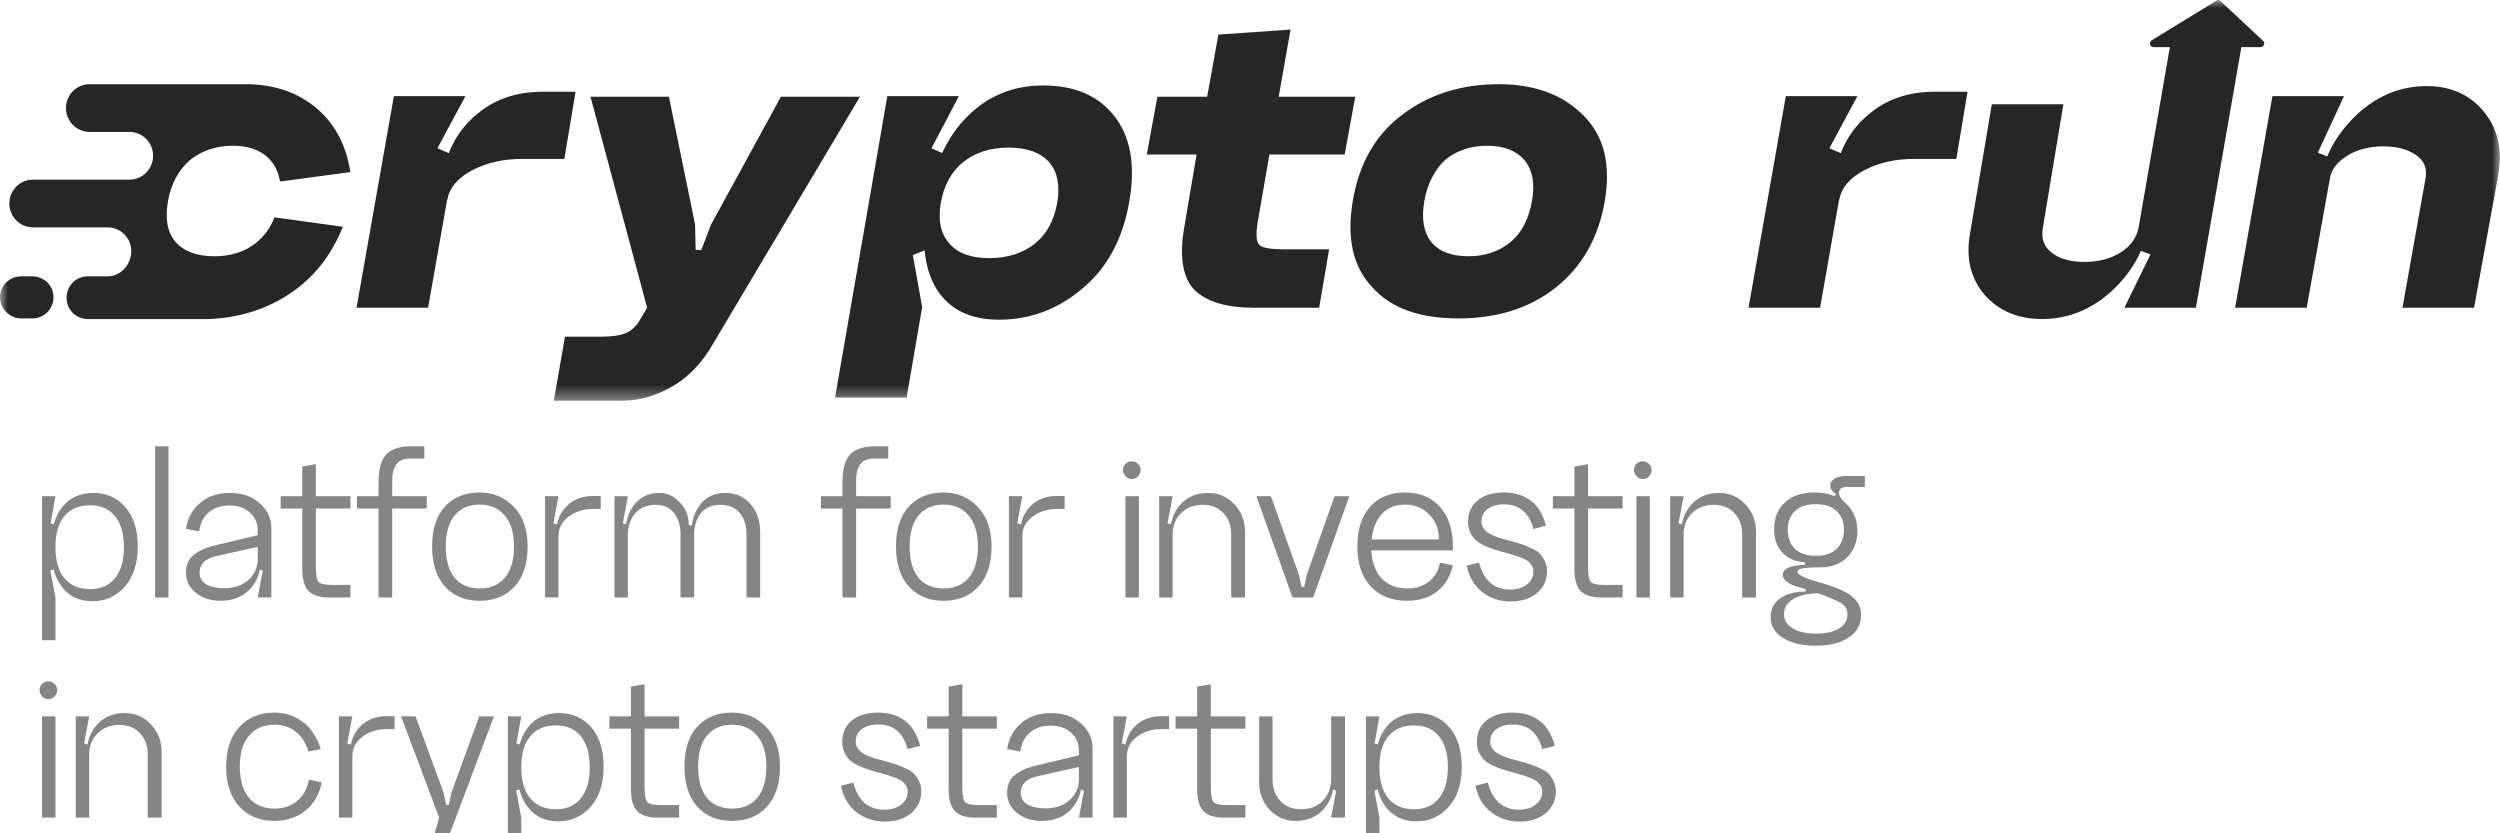 <?xml version="1.0" encoding="UTF-8"?> <svg xmlns="http://www.w3.org/2000/svg" width="159" height="53" viewBox="0 0 159 53" fill="none"> <g clip-path="url(#clip0_285_124)"> <mask id="mask0_285_124" style="mask-type:luminance" maskUnits="userSpaceOnUse" x="0" y="0" width="159" height="26"> <path d="M159 0H0V25.573H159V0Z" fill="white"></path> </mask> <g mask="url(#mask0_285_124)"> <path d="M2.058 17.576H1.346C0.594 17.576 0 18.175 0 18.894C0 19.613 0.594 20.252 1.346 20.252H2.058C2.81 20.252 3.403 19.652 3.403 18.894C3.403 18.135 2.77 17.576 2.058 17.576Z" fill="#262626"></path> <path d="M15.988 15.659C15.316 16.098 14.524 16.298 13.614 16.298C12.506 16.298 11.675 15.978 11.16 15.379C10.646 14.78 10.488 13.902 10.685 12.783C10.883 11.665 11.358 10.826 12.07 10.187C12.822 9.588 13.733 9.269 14.801 9.269C15.632 9.269 16.345 9.469 16.859 9.868C17.373 10.267 17.69 10.826 17.809 11.545L22.281 10.946C22.004 9.149 21.252 7.791 20.025 6.793C18.877 5.874 17.492 5.395 15.79 5.355C15.751 5.355 15.711 5.355 15.672 5.355H5.699C4.868 5.355 4.195 6.034 4.195 6.873C4.195 7.711 4.868 8.39 5.699 8.39H8.113H8.232C9.063 8.39 9.736 9.069 9.736 9.908C9.736 10.746 9.063 11.425 8.232 11.425H6.451H2.098C1.267 11.425 0.594 12.104 0.594 12.943C0.594 13.782 1.267 14.461 2.098 14.461H5.976H6.847C7.678 14.461 8.35 15.14 8.35 15.978C8.35 16.817 7.678 17.576 6.847 17.576H6.807H5.58C4.828 17.576 4.235 18.175 4.235 18.934C4.235 19.692 4.828 20.292 5.58 20.292H13.179C13.218 20.292 13.258 20.292 13.297 20.292C15.118 20.212 16.78 19.732 18.284 18.774C19.906 17.736 21.054 16.298 21.806 14.421L17.453 13.822C17.176 14.581 16.661 15.22 15.988 15.659Z" fill="#262626"></path> <path d="M25.051 6.114H29.602L27.821 9.428L28.929 9.908L27.227 19.572H22.676L25.051 6.114ZM33.203 10.107C32.016 10.107 30.947 10.347 30.037 10.826C29.127 11.305 28.573 11.944 28.454 12.703L28.138 11.226C28.415 9.588 29.127 8.27 30.275 7.312C31.422 6.313 32.847 5.834 34.509 5.834H36.607L35.894 10.107H33.203Z" fill="#262626"></path> <path d="M45.234 14.261L49.666 6.154H54.692L45.313 21.929C44.64 23.087 43.809 23.966 42.78 24.565C41.751 25.164 40.683 25.483 39.575 25.483H35.222L35.934 21.41H38.348C38.942 21.41 39.416 21.33 39.733 21.21C40.089 21.09 40.327 20.851 40.564 20.571L41.158 19.573L37.556 6.154H42.543L44.205 14.261L44.245 15.899H44.601L45.234 14.261Z" fill="#262626"></path> <path d="M56.434 6.114H60.985L59.243 9.429L60.312 9.908L59.283 15.739L58.056 16.218L58.65 19.533L57.66 25.284H53.109L56.434 6.114ZM61.539 7.392C62.805 6.114 64.428 5.435 66.328 5.435C68.346 5.435 69.85 6.074 70.879 7.392C71.907 8.71 72.224 10.507 71.828 12.784C71.433 15.14 70.443 17.017 68.86 18.335C67.317 19.653 65.536 20.332 63.557 20.332C61.697 20.332 60.391 19.693 59.56 18.375C58.769 17.097 58.571 15.26 58.967 12.863C59.402 10.507 60.233 8.67 61.539 7.392ZM62.924 16.418C64.072 16.418 65.061 16.098 65.813 15.499C66.565 14.9 67.04 14.022 67.238 12.903C67.436 11.785 67.238 10.906 66.723 10.307C66.169 9.708 65.338 9.389 64.151 9.389C62.964 9.389 62.014 9.708 61.262 10.307C60.51 10.906 60.035 11.785 59.837 12.903C59.639 14.022 59.837 14.9 60.391 15.499C60.906 16.098 61.737 16.418 62.924 16.418Z" fill="#262626"></path> <path d="M80.733 9.828L79.981 14.181C79.862 14.94 79.902 15.419 80.1 15.579C80.298 15.779 80.852 15.858 81.762 15.858H84.532L83.899 19.573H79.783C78.042 19.573 76.775 19.213 75.984 18.454C75.232 17.695 74.995 16.378 75.311 14.501L76.103 9.828H72.936L73.609 6.154H76.775L77.488 2.2L82.079 1.88L81.326 6.154H86.194L85.522 9.828H80.733Z" fill="#262626"></path> <path d="M86.036 12.783C86.431 10.427 87.461 8.59 89.162 7.312C90.824 6.034 92.882 5.355 95.336 5.355C97.631 5.355 99.412 6.034 100.718 7.352C102.024 8.67 102.459 10.467 102.064 12.783C101.668 15.14 100.599 16.977 98.937 18.295C97.275 19.613 95.178 20.252 92.763 20.252C90.31 20.252 88.49 19.613 87.302 18.295C86.036 16.977 85.64 15.14 86.036 12.783ZM90.587 12.783C90.389 13.902 90.547 14.78 91.022 15.379C91.497 15.978 92.289 16.298 93.397 16.298C94.465 16.298 95.375 15.978 96.088 15.379C96.8 14.78 97.235 13.902 97.433 12.783C97.631 11.665 97.473 10.826 96.959 10.187C96.444 9.588 95.653 9.269 94.584 9.269C93.515 9.269 92.605 9.588 91.893 10.187C91.26 10.787 90.785 11.665 90.587 12.783Z" fill="#262626"></path> <path d="M113.58 6.114H118.131L116.35 9.428L117.458 9.908L115.757 19.572H111.206L113.58 6.114ZM121.733 10.107C120.545 10.107 119.477 10.347 118.566 10.826C117.656 11.305 117.102 11.944 116.983 12.703L116.667 11.226C116.944 9.588 117.656 8.27 118.804 7.312C119.952 6.313 121.376 5.834 123.038 5.834H125.136L124.424 10.107H121.733Z" fill="#262626"></path> <path d="M129.924 14.501C129.806 15.18 130.004 15.699 130.479 16.058C130.953 16.457 131.666 16.657 132.576 16.657C133.447 16.657 134.238 16.457 134.871 16.058C135.505 15.659 135.9 15.1 136.019 14.461H136.613C136.336 15.978 135.584 17.336 134.278 18.534C133.011 19.692 131.508 20.291 129.885 20.291C128.341 20.291 127.115 19.772 126.204 18.734C125.334 17.696 125.017 16.418 125.294 14.86L126.679 6.633H131.231L129.924 14.501ZM139.66 19.573H135.109L136.771 16.178L135.782 15.819L138.196 1.88H142.747L139.66 19.573Z" fill="#262626"></path> <path d="M144.527 6.114H149.078L147.416 9.708L148.406 10.108L146.704 19.573H142.153L144.527 6.114ZM154.263 11.346C154.381 10.707 154.184 10.228 153.669 9.868C153.155 9.509 152.482 9.309 151.572 9.309C150.701 9.309 149.91 9.509 149.276 9.908C148.643 10.307 148.247 10.787 148.168 11.426H147.575C147.851 9.868 148.643 8.47 149.91 7.272C151.215 6.074 152.68 5.475 154.342 5.475C155.885 5.475 157.112 6.034 157.983 7.113C158.853 8.191 159.17 9.509 158.893 11.106L157.35 19.573H152.798L154.263 11.346Z" fill="#262626"></path> <path d="M140.966 0.044L136.85 2.56C136.652 2.679 136.731 2.999 136.969 2.999H143.775C143.973 2.999 144.092 2.719 143.934 2.6L141.243 0.083C141.164 0.004 141.045 -0.036 140.966 0.044Z" fill="#262626"></path> </g> <path opacity="0.6" d="M4.1 36.782C3.717 36.315 3.526 35.653 3.526 34.794C3.526 33.935 3.717 33.277 4.1 32.82C4.492 32.363 5.033 32.134 5.724 32.134C6.405 32.134 6.933 32.363 7.306 32.82C7.689 33.277 7.88 33.935 7.88 34.794C7.88 35.653 7.689 36.315 7.306 36.782C6.933 37.239 6.405 37.468 5.724 37.468C5.033 37.468 4.492 37.239 4.1 36.782ZM3.246 34.794C3.246 35.895 3.479 36.745 3.946 37.342C4.413 37.939 5.057 38.238 5.878 38.238C6.699 38.238 7.385 37.93 7.936 37.314C8.487 36.698 8.762 35.844 8.762 34.752C8.762 33.697 8.501 32.867 7.978 32.26C7.455 31.653 6.779 31.35 5.948 31.35C5.099 31.35 4.436 31.649 3.96 32.246C3.484 32.843 3.246 33.693 3.246 34.794ZM2.672 40.716H3.526V38L3.204 36.278L3.526 36.18V33.38L3.218 33.282L3.526 31.56H2.672V40.716ZM9.863 28.382H10.717V38H9.863V28.382ZM12.695 36.418C12.695 36.745 12.835 36.992 13.115 37.16C13.404 37.328 13.787 37.412 14.263 37.412C14.888 37.412 15.397 37.239 15.789 36.894C16.19 36.539 16.391 36.091 16.391 35.55H16.587C16.587 36.353 16.354 36.997 15.887 37.482C15.42 37.967 14.804 38.21 14.039 38.21C13.404 38.21 12.877 38.042 12.457 37.706C12.037 37.37 11.827 36.941 11.827 36.418C11.827 35.97 11.967 35.615 12.247 35.354C12.527 35.093 12.952 34.883 13.521 34.724L16.391 34.038V34.78L13.815 35.354C13.404 35.447 13.115 35.583 12.947 35.76C12.779 35.937 12.695 36.157 12.695 36.418ZM17.259 38H16.391L16.713 36.292L16.391 36.18V33.744C16.391 33.268 16.223 32.885 15.887 32.596C15.56 32.297 15.126 32.148 14.585 32.148C14.044 32.148 13.6 32.302 13.255 32.61C12.919 32.909 12.723 33.305 12.667 33.8L11.827 33.632C11.93 32.96 12.228 32.414 12.723 31.994C13.218 31.565 13.848 31.35 14.613 31.35C15.397 31.35 16.032 31.569 16.517 32.008C17.012 32.437 17.259 32.965 17.259 33.59V38ZM20.091 32.344V36.012C20.091 36.544 20.147 36.875 20.259 37.006C20.38 37.137 20.66 37.202 21.099 37.202H22.289V38H20.889C20.338 38 19.923 37.869 19.643 37.608C19.363 37.337 19.223 36.861 19.223 36.18V32.344H17.851V31.56H19.223V29.67L20.091 29.516V31.56H22.289V32.344H20.091ZM24.944 38H24.076V32.344H22.704V31.56H24.076V30.678C24.076 29.838 24.239 29.245 24.566 28.9C24.893 28.555 25.43 28.382 26.176 28.382H26.988V29.166H26.064C25.672 29.166 25.387 29.287 25.21 29.53C25.033 29.763 24.944 30.118 24.944 30.594V31.56H27.142V32.344H24.944V38ZM28.349 34.752C28.349 35.611 28.536 36.273 28.909 36.74C29.292 37.197 29.824 37.426 30.505 37.426C31.196 37.426 31.733 37.197 32.115 36.74C32.498 36.273 32.689 35.611 32.689 34.752C32.689 33.903 32.493 33.249 32.101 32.792C31.718 32.325 31.186 32.092 30.505 32.092C29.824 32.092 29.292 32.325 28.909 32.792C28.536 33.249 28.349 33.903 28.349 34.752ZM27.481 34.752C27.481 33.66 27.752 32.815 28.293 32.218C28.844 31.621 29.581 31.322 30.505 31.322C31.383 31.322 32.111 31.63 32.689 32.246C33.268 32.853 33.557 33.688 33.557 34.752C33.557 35.844 33.282 36.693 32.731 37.3C32.181 37.907 31.439 38.21 30.505 38.21C29.581 38.21 28.844 37.907 28.293 37.3C27.752 36.693 27.481 35.844 27.481 34.752ZM34.664 31.56H35.518L35.196 33.282L35.518 33.38V38H34.664V31.56ZM37.702 32.372C37.105 32.372 36.592 32.535 36.162 32.862C35.733 33.179 35.518 33.595 35.518 34.108L35.364 34.01C35.364 33.263 35.579 32.666 36.008 32.218C36.438 31.77 37.016 31.546 37.744 31.546H38.206V32.372H37.702ZM47.48 33.996C47.48 33.417 47.336 32.96 47.046 32.624C46.757 32.279 46.337 32.106 45.786 32.106C45.273 32.106 44.871 32.283 44.582 32.638C44.293 32.993 44.148 33.455 44.148 34.024H43.966C43.966 33.212 44.157 32.563 44.54 32.078C44.923 31.593 45.45 31.35 46.122 31.35C46.794 31.35 47.331 31.588 47.732 32.064C48.143 32.531 48.348 33.123 48.348 33.842V38H47.48V33.996ZM43.28 33.996C43.28 33.417 43.14 32.96 42.86 32.624C42.59 32.279 42.207 32.106 41.712 32.106C41.161 32.106 40.727 32.283 40.41 32.638C40.093 32.993 39.934 33.455 39.934 34.024H39.766C39.766 33.212 39.962 32.563 40.354 32.078C40.746 31.593 41.278 31.35 41.95 31.35C42.426 31.35 42.851 31.546 43.224 31.938C43.607 32.33 43.798 32.787 43.798 33.31V33.38L44.148 33.464V38H43.28V33.996ZM39.08 31.56H39.934L39.612 33.282L39.934 33.38V38H39.08V31.56ZM54.448 38H53.58V32.344H52.208V31.56H53.58V30.678C53.58 29.838 53.743 29.245 54.07 28.9C54.397 28.555 54.933 28.382 55.68 28.382H56.492V29.166H55.568C55.176 29.166 54.891 29.287 54.714 29.53C54.537 29.763 54.448 30.118 54.448 30.594V31.56H56.646V32.344H54.448V38ZM57.853 34.752C57.853 35.611 58.04 36.273 58.413 36.74C58.796 37.197 59.328 37.426 60.009 37.426C60.7 37.426 61.236 37.197 61.619 36.74C62.002 36.273 62.193 35.611 62.193 34.752C62.193 33.903 61.997 33.249 61.605 32.792C61.222 32.325 60.69 32.092 60.009 32.092C59.328 32.092 58.796 32.325 58.413 32.792C58.04 33.249 57.853 33.903 57.853 34.752ZM56.985 34.752C56.985 33.66 57.256 32.815 57.797 32.218C58.348 31.621 59.085 31.322 60.009 31.322C60.886 31.322 61.614 31.63 62.193 32.246C62.772 32.853 63.061 33.688 63.061 34.752C63.061 35.844 62.786 36.693 62.235 37.3C61.684 37.907 60.942 38.21 60.009 38.21C59.085 38.21 58.348 37.907 57.797 37.3C57.256 36.693 56.985 35.844 56.985 34.752ZM64.168 31.56H65.022L64.7 33.282L65.022 33.38V38H64.168V31.56ZM67.206 32.372C66.609 32.372 66.095 32.535 65.666 32.862C65.237 33.179 65.022 33.595 65.022 34.108L64.868 34.01C64.868 33.263 65.083 32.666 65.512 32.218C65.941 31.77 66.52 31.546 67.248 31.546H67.71V32.372H67.206ZM71.592 30.3C71.48 30.179 71.424 30.043 71.424 29.894C71.424 29.735 71.476 29.605 71.578 29.502C71.69 29.39 71.821 29.334 71.97 29.334C72.129 29.334 72.264 29.39 72.376 29.502C72.488 29.605 72.544 29.735 72.544 29.894C72.544 30.043 72.488 30.179 72.376 30.3C72.264 30.412 72.134 30.468 71.984 30.468C71.835 30.468 71.704 30.412 71.592 30.3ZM71.578 31.56H72.432V38H71.578V31.56ZM78.303 33.982C78.303 33.422 78.135 32.969 77.799 32.624C77.472 32.279 77.038 32.106 76.497 32.106C75.937 32.106 75.475 32.283 75.111 32.638C74.756 32.993 74.579 33.45 74.579 34.01H74.411C74.411 33.217 74.63 32.577 75.069 32.092C75.517 31.597 76.105 31.35 76.833 31.35C77.495 31.35 78.051 31.588 78.499 32.064C78.956 32.54 79.185 33.128 79.185 33.828V38H78.303V33.982ZM73.725 31.56H74.579L74.257 33.282L74.579 33.38V38H73.725V31.56ZM83.113 36.544L84.877 31.56H85.815L83.519 38H82.203L79.907 31.56H80.831L82.609 36.544L82.777 37.328H82.945L83.113 36.544ZM87.207 35.004C87.263 35.779 87.487 36.376 87.879 36.796C88.28 37.216 88.822 37.426 89.503 37.426C90.054 37.426 90.511 37.281 90.875 36.992C91.248 36.693 91.486 36.292 91.589 35.788L92.401 35.956C92.242 36.665 91.906 37.221 91.393 37.622C90.88 38.014 90.25 38.21 89.503 38.21C88.514 38.21 87.734 37.902 87.165 37.286C86.605 36.67 86.325 35.825 86.325 34.752C86.325 33.688 86.591 32.853 87.123 32.246C87.664 31.63 88.406 31.322 89.349 31.322C90.301 31.322 91.048 31.63 91.589 32.246C92.13 32.853 92.401 33.66 92.401 34.668V35.004H87.207ZM87.235 34.304H91.519C91.519 33.669 91.314 33.142 90.903 32.722C90.492 32.302 89.974 32.092 89.349 32.092C88.752 32.092 88.271 32.283 87.907 32.666C87.543 33.049 87.319 33.595 87.235 34.304ZM98.394 36.32C98.394 36.889 98.179 37.356 97.75 37.72C97.321 38.075 96.765 38.252 96.084 38.252C95.384 38.252 94.777 38.051 94.264 37.65C93.751 37.249 93.424 36.689 93.284 35.97L94.068 35.774C94.208 36.334 94.446 36.763 94.782 37.062C95.118 37.351 95.533 37.496 96.028 37.496C96.476 37.496 96.835 37.389 97.106 37.174C97.386 36.959 97.526 36.679 97.526 36.334C97.526 36.25 97.512 36.171 97.484 36.096C97.465 36.021 97.428 35.956 97.372 35.9C97.325 35.835 97.279 35.779 97.232 35.732C97.185 35.685 97.115 35.639 97.022 35.592C96.929 35.545 96.849 35.508 96.784 35.48C96.728 35.452 96.635 35.419 96.504 35.382C96.373 35.335 96.275 35.303 96.21 35.284C96.145 35.265 96.033 35.233 95.874 35.186C95.725 35.139 95.617 35.111 95.552 35.102C95.3 35.027 95.09 34.962 94.922 34.906C94.754 34.85 94.558 34.771 94.334 34.668C94.119 34.556 93.947 34.439 93.816 34.318C93.695 34.187 93.587 34.029 93.494 33.842C93.41 33.646 93.368 33.427 93.368 33.184C93.368 32.615 93.569 32.162 93.97 31.826C94.381 31.49 94.927 31.322 95.608 31.322C97.055 31.322 97.96 32.027 98.324 33.436L97.526 33.646C97.246 32.601 96.625 32.078 95.664 32.078C95.225 32.078 94.875 32.176 94.614 32.372C94.353 32.568 94.222 32.834 94.222 33.17C94.222 33.31 94.255 33.436 94.32 33.548C94.385 33.66 94.465 33.753 94.558 33.828C94.661 33.903 94.796 33.977 94.964 34.052C95.141 34.127 95.3 34.187 95.44 34.234C95.58 34.271 95.767 34.323 96 34.388C96.037 34.397 96.093 34.411 96.168 34.43C96.448 34.514 96.663 34.579 96.812 34.626C96.961 34.673 97.153 34.752 97.386 34.864C97.629 34.967 97.806 35.079 97.918 35.2C98.039 35.312 98.147 35.466 98.24 35.662C98.343 35.858 98.394 36.077 98.394 36.32ZM101.001 32.344V36.012C101.001 36.544 101.057 36.875 101.169 37.006C101.29 37.137 101.57 37.202 102.009 37.202H103.199V38H101.799C101.248 38 100.833 37.869 100.553 37.608C100.273 37.337 100.133 36.861 100.133 36.18V32.344H98.761V31.56H100.133V29.67L101.001 29.516V31.56H103.199V32.344H101.001ZM104.09 30.3C103.978 30.179 103.922 30.043 103.922 29.894C103.922 29.735 103.974 29.605 104.076 29.502C104.188 29.39 104.319 29.334 104.468 29.334C104.627 29.334 104.762 29.39 104.874 29.502C104.986 29.605 105.042 29.735 105.042 29.894C105.042 30.043 104.986 30.179 104.874 30.3C104.762 30.412 104.632 30.468 104.482 30.468C104.333 30.468 104.202 30.412 104.09 30.3ZM104.076 31.56H104.93V38H104.076V31.56ZM110.801 33.982C110.801 33.422 110.633 32.969 110.297 32.624C109.97 32.279 109.536 32.106 108.995 32.106C108.435 32.106 107.973 32.283 107.609 32.638C107.254 32.993 107.077 33.45 107.077 34.01H106.909C106.909 33.217 107.128 32.577 107.567 32.092C108.015 31.597 108.603 31.35 109.331 31.35C109.993 31.35 110.549 31.588 110.997 32.064C111.454 32.54 111.683 33.128 111.683 33.828V38H110.801V33.982ZM106.223 31.56H107.077L106.755 33.282L107.077 33.38V38H106.223V31.56ZM112.836 33.66C112.836 32.941 113.064 32.372 113.522 31.952C113.979 31.532 114.604 31.322 115.398 31.322C116.219 31.322 116.877 31.546 117.372 31.994C117.876 32.442 118.128 33.035 118.128 33.772C118.128 34.453 117.913 35.009 117.484 35.438C117.054 35.867 116.494 36.082 115.804 36.082C115.738 36.073 115.402 36.045 114.796 35.998V35.76C114.18 35.723 113.699 35.517 113.354 35.144C113.008 34.771 112.836 34.276 112.836 33.66ZM113.704 33.688C113.704 34.211 113.858 34.621 114.166 34.92C114.483 35.209 114.922 35.354 115.482 35.354C116.042 35.354 116.48 35.209 116.798 34.92C117.115 34.621 117.274 34.211 117.274 33.688C117.274 33.175 117.115 32.778 116.798 32.498C116.49 32.209 116.051 32.064 115.482 32.064C114.912 32.064 114.474 32.209 114.166 32.498C113.858 32.778 113.704 33.175 113.704 33.688ZM117.456 30.972C117.12 30.972 116.952 31.103 116.952 31.364C116.952 31.495 117.059 31.681 117.274 31.924L116.616 31.714L116.77 31.42C116.527 31.271 116.406 31.098 116.406 30.902C116.406 30.706 116.494 30.552 116.672 30.44C116.858 30.328 117.115 30.272 117.442 30.272H118.604V30.972H117.456ZM112.612 39.232C112.612 38.737 112.812 38.345 113.214 38.056C113.615 37.767 114.156 37.622 114.838 37.622V37.454C113.867 37.249 113.382 36.945 113.382 36.544C113.382 36.32 113.545 36.157 113.872 36.054C114.208 35.951 114.744 35.9 115.482 35.9L115.804 36.082C115.262 36.082 114.88 36.105 114.656 36.152C114.432 36.189 114.32 36.255 114.32 36.348C114.32 36.553 114.777 36.782 115.692 37.034C116.681 37.305 117.372 37.599 117.764 37.916C118.165 38.224 118.366 38.621 118.366 39.106C118.366 39.713 118.109 40.189 117.596 40.534C117.082 40.889 116.382 41.066 115.496 41.066C114.609 41.066 113.904 40.898 113.382 40.562C112.868 40.235 112.612 39.792 112.612 39.232ZM113.466 39.064C113.466 39.447 113.648 39.745 114.012 39.96C114.376 40.184 114.875 40.296 115.51 40.296C116.135 40.296 116.62 40.189 116.966 39.974C117.32 39.759 117.498 39.456 117.498 39.064C117.498 38.784 117.381 38.56 117.148 38.392C116.914 38.233 116.41 38.014 115.636 37.734C114.973 37.743 114.446 37.865 114.054 38.098C113.662 38.331 113.466 38.653 113.466 39.064ZM2.686 44.3C2.574 44.179 2.518 44.043 2.518 43.894C2.518 43.735 2.569 43.605 2.672 43.502C2.784 43.39 2.915 43.334 3.064 43.334C3.223 43.334 3.358 43.39 3.47 43.502C3.582 43.605 3.638 43.735 3.638 43.894C3.638 44.043 3.582 44.179 3.47 44.3C3.358 44.412 3.227 44.468 3.078 44.468C2.929 44.468 2.798 44.412 2.686 44.3ZM2.672 45.56H3.526V52H2.672V45.56ZM9.396 47.982C9.396 47.422 9.228 46.969 8.892 46.624C8.566 46.279 8.132 46.106 7.59 46.106C7.03 46.106 6.568 46.283 6.204 46.638C5.85 46.993 5.672 47.45 5.672 48.01H5.504C5.504 47.217 5.724 46.577 6.162 46.092C6.61 45.597 7.198 45.35 7.926 45.35C8.589 45.35 9.144 45.588 9.592 46.064C10.05 46.54 10.278 47.128 10.278 47.828V52H9.396V47.982ZM4.818 45.56H5.672L5.35 47.282L5.672 47.38V52H4.818V45.56ZM20.404 47.646L19.619 47.8C19.451 47.249 19.181 46.829 18.808 46.54C18.444 46.241 17.995 46.092 17.463 46.092C16.773 46.092 16.232 46.325 15.839 46.792C15.447 47.249 15.252 47.903 15.252 48.752C15.252 49.611 15.447 50.273 15.839 50.74C16.232 51.197 16.773 51.426 17.463 51.426C18.033 51.426 18.509 51.267 18.892 50.95C19.284 50.623 19.535 50.171 19.648 49.592L20.459 49.746C20.31 50.53 19.96 51.137 19.41 51.566C18.868 51.995 18.22 52.21 17.463 52.21C16.53 52.21 15.784 51.907 15.223 51.3C14.664 50.693 14.383 49.844 14.383 48.752C14.383 47.669 14.664 46.829 15.223 46.232C15.784 45.625 16.53 45.322 17.463 45.322C18.145 45.322 18.747 45.523 19.27 45.924C19.792 46.325 20.17 46.899 20.404 47.646ZM21.553 45.56H22.407L22.085 47.282L22.407 47.38V52H21.553V45.56ZM24.591 46.372C23.994 46.372 23.48 46.535 23.051 46.862C22.622 47.179 22.407 47.595 22.407 48.108L22.253 48.01C22.253 47.263 22.468 46.666 22.897 46.218C23.326 45.77 23.905 45.546 24.633 45.546H25.095V46.372H24.591ZM28.713 50.404L30.477 45.56H31.415L28.517 53.26C28.377 53.624 28.181 53.913 27.929 54.128C27.686 54.352 27.416 54.464 27.117 54.464H25.759L25.731 53.61H26.767C27.038 53.61 27.243 53.545 27.383 53.414C27.532 53.293 27.649 53.059 27.733 52.714L27.929 52L25.507 45.56H26.431L28.209 50.404L28.377 51.188H28.545L28.713 50.404ZM33.727 50.782C33.344 50.315 33.153 49.653 33.153 48.794C33.153 47.935 33.344 47.277 33.727 46.82C34.119 46.363 34.66 46.134 35.351 46.134C36.032 46.134 36.56 46.363 36.933 46.82C37.316 47.277 37.507 47.935 37.507 48.794C37.507 49.653 37.316 50.315 36.933 50.782C36.56 51.239 36.032 51.468 35.351 51.468C34.66 51.468 34.119 51.239 33.727 50.782ZM32.873 48.794C32.873 49.895 33.106 50.745 33.573 51.342C34.04 51.939 34.684 52.238 35.505 52.238C36.326 52.238 37.012 51.93 37.563 51.314C38.114 50.698 38.389 49.844 38.389 48.752C38.389 47.697 38.128 46.867 37.605 46.26C37.082 45.653 36.406 45.35 35.575 45.35C34.726 45.35 34.063 45.649 33.587 46.246C33.111 46.843 32.873 47.693 32.873 48.794ZM32.299 54.716H33.153V52L32.831 50.278L33.153 50.18V47.38L32.845 47.282L33.153 45.56H32.299V54.716ZM40.995 46.344V50.012C40.995 50.544 41.051 50.875 41.163 51.006C41.284 51.137 41.564 51.202 42.003 51.202H43.193V52H41.793C41.242 52 40.827 51.869 40.547 51.608C40.267 51.337 40.127 50.861 40.127 50.18V46.344H38.755V45.56H40.127V43.67L40.995 43.516V45.56H43.193V46.344H40.995ZM44.4 48.752C44.4 49.611 44.587 50.273 44.96 50.74C45.343 51.197 45.875 51.426 46.556 51.426C47.247 51.426 47.783 51.197 48.166 50.74C48.549 50.273 48.74 49.611 48.74 48.752C48.74 47.903 48.544 47.249 48.152 46.792C47.769 46.325 47.237 46.092 46.556 46.092C45.875 46.092 45.343 46.325 44.96 46.792C44.587 47.249 44.4 47.903 44.4 48.752ZM43.532 48.752C43.532 47.66 43.803 46.815 44.344 46.218C44.895 45.621 45.632 45.322 46.556 45.322C47.433 45.322 48.161 45.63 48.74 46.246C49.319 46.853 49.608 47.688 49.608 48.752C49.608 49.844 49.333 50.693 48.782 51.3C48.231 51.907 47.489 52.21 46.556 52.21C45.632 52.21 44.895 51.907 44.344 51.3C43.803 50.693 43.532 49.844 43.532 48.752ZM58.595 50.32C58.595 50.889 58.38 51.356 57.951 51.72C57.522 52.075 56.966 52.252 56.285 52.252C55.585 52.252 54.978 52.051 54.465 51.65C53.952 51.249 53.625 50.689 53.485 49.97L54.269 49.774C54.409 50.334 54.647 50.763 54.983 51.062C55.319 51.351 55.734 51.496 56.229 51.496C56.677 51.496 57.036 51.389 57.307 51.174C57.587 50.959 57.727 50.679 57.727 50.334C57.727 50.25 57.713 50.171 57.685 50.096C57.666 50.021 57.629 49.956 57.573 49.9C57.526 49.835 57.48 49.779 57.433 49.732C57.386 49.685 57.316 49.639 57.223 49.592C57.13 49.545 57.05 49.508 56.985 49.48C56.929 49.452 56.836 49.419 56.705 49.382C56.574 49.335 56.476 49.303 56.411 49.284C56.346 49.265 56.234 49.233 56.075 49.186C55.926 49.139 55.818 49.111 55.753 49.102C55.501 49.027 55.291 48.962 55.123 48.906C54.955 48.85 54.759 48.771 54.535 48.668C54.32 48.556 54.148 48.439 54.017 48.318C53.896 48.187 53.788 48.029 53.695 47.842C53.611 47.646 53.569 47.427 53.569 47.184C53.569 46.615 53.77 46.162 54.171 45.826C54.582 45.49 55.128 45.322 55.809 45.322C57.256 45.322 58.161 46.027 58.525 47.436L57.727 47.646C57.447 46.601 56.826 46.078 55.865 46.078C55.426 46.078 55.076 46.176 54.815 46.372C54.554 46.568 54.423 46.834 54.423 47.17C54.423 47.31 54.456 47.436 54.521 47.548C54.586 47.66 54.666 47.753 54.759 47.828C54.862 47.903 54.997 47.977 55.165 48.052C55.342 48.127 55.501 48.187 55.641 48.234C55.781 48.271 55.968 48.323 56.201 48.388C56.238 48.397 56.294 48.411 56.369 48.43C56.649 48.514 56.864 48.579 57.013 48.626C57.162 48.673 57.354 48.752 57.587 48.864C57.83 48.967 58.007 49.079 58.119 49.2C58.24 49.312 58.348 49.466 58.441 49.662C58.544 49.858 58.595 50.077 58.595 50.32ZM61.202 46.344V50.012C61.202 50.544 61.258 50.875 61.37 51.006C61.491 51.137 61.771 51.202 62.21 51.202H63.4V52H62C61.449 52 61.034 51.869 60.754 51.608C60.474 51.337 60.334 50.861 60.334 50.18V46.344H58.962V45.56H60.334V43.67L61.202 43.516V45.56H63.4V46.344H61.202ZM64.921 50.418C64.921 50.745 65.061 50.992 65.341 51.16C65.631 51.328 66.013 51.412 66.49 51.412C67.115 51.412 67.624 51.239 68.016 50.894C68.417 50.539 68.618 50.091 68.618 49.55H68.814C68.814 50.353 68.58 50.997 68.114 51.482C67.647 51.967 67.031 52.21 66.266 52.21C65.631 52.21 65.103 52.042 64.683 51.706C64.263 51.37 64.053 50.941 64.053 50.418C64.053 49.97 64.194 49.615 64.474 49.354C64.754 49.093 65.178 48.883 65.748 48.724L68.618 48.038V48.78L66.041 49.354C65.631 49.447 65.341 49.583 65.174 49.76C65.005 49.937 64.921 50.157 64.921 50.418ZM69.486 52H68.618L68.939 50.292L68.618 50.18V47.744C68.618 47.268 68.45 46.885 68.114 46.596C67.787 46.297 67.353 46.148 66.811 46.148C66.27 46.148 65.827 46.302 65.481 46.61C65.145 46.909 64.95 47.305 64.894 47.8L64.053 47.632C64.156 46.96 64.455 46.414 64.95 45.994C65.444 45.565 66.074 45.35 66.84 45.35C67.624 45.35 68.258 45.569 68.743 46.008C69.238 46.437 69.486 46.965 69.486 47.59V52ZM70.813 45.56H71.667L71.345 47.282L71.667 47.38V52H70.813V45.56ZM73.851 46.372C73.253 46.372 72.74 46.535 72.311 46.862C71.881 47.179 71.667 47.595 71.667 48.108L71.513 48.01C71.513 47.263 71.727 46.666 72.157 46.218C72.586 45.77 73.165 45.546 73.893 45.546H74.355V46.372H73.851ZM77.007 46.344V50.012C77.007 50.544 77.063 50.875 77.175 51.006C77.296 51.137 77.576 51.202 78.015 51.202H79.205V52H77.805C77.254 52 76.839 51.869 76.559 51.608C76.279 51.337 76.139 50.861 76.139 50.18V46.344H74.767V45.56H76.139V43.67L77.007 43.516V45.56H79.205V46.344H77.007ZM80.936 49.578C80.936 50.147 81.104 50.605 81.44 50.95C81.776 51.295 82.215 51.468 82.756 51.468C83.316 51.468 83.773 51.291 84.128 50.936C84.483 50.572 84.66 50.11 84.66 49.55H84.842C84.842 50.343 84.618 50.987 84.17 51.482C83.722 51.967 83.134 52.21 82.406 52.21C81.743 52.21 81.188 51.972 80.74 51.496C80.302 51.02 80.082 50.432 80.082 49.732V45.56H80.936V49.578ZM85.542 52H84.66L84.982 50.278L84.66 50.18V45.56H85.542V52ZM88.305 50.782C87.922 50.315 87.731 49.653 87.731 48.794C87.731 47.935 87.922 47.277 88.305 46.82C88.697 46.363 89.238 46.134 89.929 46.134C90.61 46.134 91.138 46.363 91.511 46.82C91.894 47.277 92.085 47.935 92.085 48.794C92.085 49.653 91.894 50.315 91.511 50.782C91.138 51.239 90.61 51.468 89.929 51.468C89.238 51.468 88.697 51.239 88.305 50.782ZM87.451 48.794C87.451 49.895 87.684 50.745 88.151 51.342C88.618 51.939 89.262 52.238 90.083 52.238C90.904 52.238 91.59 51.93 92.141 51.314C92.692 50.698 92.967 49.844 92.967 48.752C92.967 47.697 92.706 46.867 92.183 46.26C91.66 45.653 90.984 45.35 90.153 45.35C89.304 45.35 88.641 45.649 88.165 46.246C87.689 46.843 87.451 47.693 87.451 48.794ZM86.877 54.716H87.731V52L87.409 50.278L87.731 50.18V47.38L87.423 47.282L87.731 45.56H86.877V54.716ZM98.954 50.32C98.954 50.889 98.74 51.356 98.311 51.72C97.881 52.075 97.326 52.252 96.644 52.252C95.945 52.252 95.338 52.051 94.825 51.65C94.311 51.249 93.984 50.689 93.844 49.97L94.629 49.774C94.769 50.334 95.007 50.763 95.343 51.062C95.678 51.351 96.094 51.496 96.588 51.496C97.037 51.496 97.396 51.389 97.666 51.174C97.947 50.959 98.087 50.679 98.087 50.334C98.087 50.25 98.073 50.171 98.044 50.096C98.026 50.021 97.989 49.956 97.933 49.9C97.886 49.835 97.839 49.779 97.793 49.732C97.746 49.685 97.676 49.639 97.582 49.592C97.489 49.545 97.41 49.508 97.344 49.48C97.288 49.452 97.195 49.419 97.064 49.382C96.934 49.335 96.836 49.303 96.77 49.284C96.705 49.265 96.593 49.233 96.434 49.186C96.285 49.139 96.178 49.111 96.112 49.102C95.861 49.027 95.65 48.962 95.483 48.906C95.314 48.85 95.118 48.771 94.894 48.668C94.68 48.556 94.507 48.439 94.376 48.318C94.255 48.187 94.148 48.029 94.055 47.842C93.971 47.646 93.928 47.427 93.928 47.184C93.928 46.615 94.129 46.162 94.531 45.826C94.941 45.49 95.487 45.322 96.168 45.322C97.615 45.322 98.52 46.027 98.885 47.436L98.087 47.646C97.806 46.601 97.186 46.078 96.225 46.078C95.786 46.078 95.436 46.176 95.174 46.372C94.913 46.568 94.782 46.834 94.782 47.17C94.782 47.31 94.815 47.436 94.88 47.548C94.946 47.66 95.025 47.753 95.118 47.828C95.221 47.903 95.356 47.977 95.525 48.052C95.702 48.127 95.861 48.187 96.001 48.234C96.141 48.271 96.327 48.323 96.561 48.388C96.598 48.397 96.654 48.411 96.728 48.43C97.008 48.514 97.223 48.579 97.373 48.626C97.522 48.673 97.713 48.752 97.947 48.864C98.189 48.967 98.367 49.079 98.478 49.2C98.6 49.312 98.707 49.466 98.8 49.662C98.903 49.858 98.954 50.077 98.954 50.32Z" fill="#343434"></path> </g> <defs> <clipPath id="clip0_285_124"> <rect width="159" height="53" fill="white"></rect> </clipPath> </defs> </svg> 